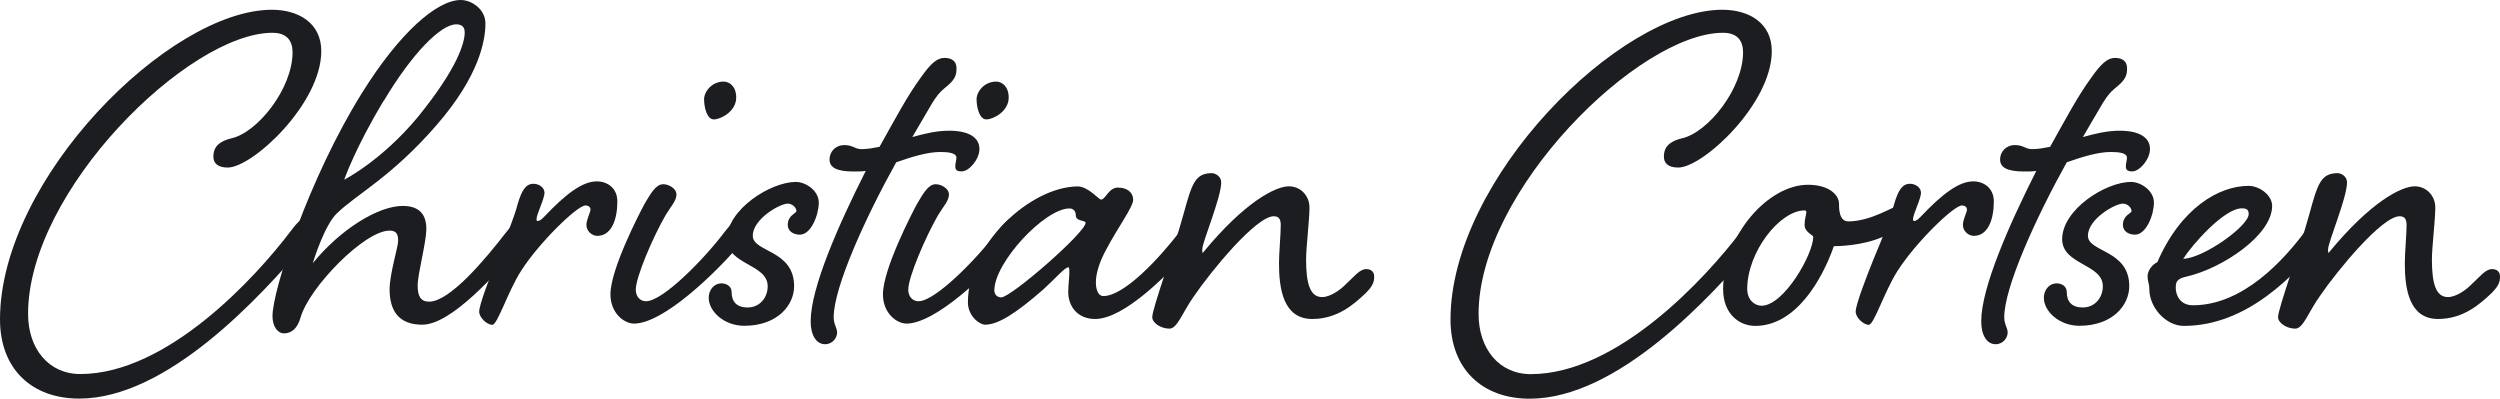 <?xml version="1.0" encoding="UTF-8"?><svg id="Layer_2" xmlns="http://www.w3.org/2000/svg" viewBox="0 0 227.99 36.36"><defs><style>.cls-1{fill:#1c1d20;}</style></defs><g id="Layer_2-2"><g id="Layer_2-2"><g><path class="cls-1" d="M29.3,4.66c0,4.81-6.28,10.62-8.53,10.62-.94,0-1.31-.42-1.31-.99s.16-1.31,1.62-1.67c2.41-.52,5.6-4.55,5.6-7.85,0-1.05-.52-1.78-1.83-1.78-7.64,0-22.29,14.38-22.29,25.63,0,3.19,1.88,5.49,4.76,5.49,7.95,0,16.01-8.84,19.15-12.98,.58-.78,1.05-1.31,1.62-1.31,.47,0,.68,.31,.68,.73,0,.47-.16,.79-.78,1.52-4.29,5.08-12.77,14.28-20.77,14.28-4.34,0-7.22-2.72-7.22-7.22C0,16.32,15.44,.89,24.8,.89c2.41,0,4.5,1.2,4.5,3.77Z"/><path class="cls-1" d="M46.2,21.14c.58-.78,1.05-1.31,1.57-1.31s.73,.31,.73,.73c0,.47-.21,.79-.78,1.52-2.51,2.98-6.59,7.53-9.21,7.53-2.09,0-2.98-1.2-2.98-3.24,0-1.36,.78-3.87,.78-4.4s-.1-.94-.78-.94c-2.3,0-7.33,5.18-8.11,7.9-.31,1.1-.89,1.47-1.52,1.47-.58,0-1.05-.63-1.05-1.57,0-2.35,3.3-12.56,8.16-20.35C36.47,2.93,39.87,0,42.02,0c.99,0,2.25,.84,2.25,2.14,0,1.57-.58,4.81-4.45,9.26-4.13,4.76-7.27,6.28-9.1,8.06-1.1,1.05-2.09,4.19-2.2,4.55,2.51-3.09,5.96-5.23,8.21-5.23,1.57,0,2.15,.84,2.15,2.09s-.79,4.08-.79,5.18c0,.94,.26,1.46,1.05,1.46,1.88,0,5.13-3.87,7.06-6.38h0Zm-11.2-11.97c-2.62,4.34-3.61,7.22-3.61,7.22,0,0,3.4-1.73,6.7-5.7,3.66-4.5,4.29-6.8,4.29-7.74,0-.58-.37-.73-.78-.73-1.41,0-4.03,2.67-6.59,6.96h-.01Z"/><path class="cls-1" d="M49.66,17.53c0,.63-.73,1.99-.73,2.46,0,.1,0,.16,.1,.16,.21,0,.37-.16,.63-.42,1.94-2.04,3.45-3.19,4.76-3.19,.99,0,1.88,.63,1.88,1.83,0,1.62-.52,3.14-1.83,3.14-.47,0-.99-.42-.99-.99,0-.52,.37-1.15,.37-1.41,0-.21-.16-.37-.47-.37-.73,0-4.19,3.35-5.86,5.96-1.2,1.88-2.15,4.92-2.62,4.92-.52,0-1.2-.68-1.2-1.2,0-.58,.84-2.83,1.62-4.76,.84-1.99,1.62-3.98,1.88-5.02,.37-1.25,.73-1.88,1.46-1.88,.52,0,.99,.37,.99,.78h.01Z"/><path class="cls-1" d="M66.09,21.14c.63-.78,1.05-1.31,1.62-1.31,.47,0,.73,.31,.73,.73,0,.47-.21,.79-.78,1.52-2.51,2.98-7.22,7.43-9.84,7.43-.89,0-2.15-.94-2.15-2.67,0-2.3,2.67-7.43,3.09-8.21,.58-.99,1.05-1.83,1.73-1.83,.47,0,1.2,.37,1.2,.94s-.52,1.1-.99,1.88c-1.15,1.99-2.72,5.65-2.72,6.8,0,.47,.26,1.05,.94,1.05,1.52,0,5.28-3.82,7.17-6.33Zm1.05-12.24c0,1.26-1.41,1.99-2.04,1.99s-.89-1.1-.89-1.83,.73-1.62,1.78-1.62c.52,0,1.15,.42,1.15,1.46Z"/><path class="cls-1" d="M66.3,21.82c0-2.72,3.98-5.23,6.28-5.23,.89,0,2.09,.79,2.09,1.88s-.68,2.93-1.73,2.93c-.58,0-1.1-.31-1.1-.89,0-.89,.79-1.05,.79-1.26,0-.31-.37-.68-.79-.68-.73,0-3.19,1.41-3.19,2.93s3.77,1.26,3.77,4.6c0,1.73-1.52,3.61-4.55,3.61-1.83,0-3.24-1.31-3.24-2.56,0-.73,.52-1.31,1.15-1.31,.47,0,.94,.26,.94,.79,0,.89,.47,1.41,1.46,1.41,1.1,0,1.83-.89,1.83-1.94,0-2.04-3.71-1.94-3.71-4.29h0Z"/><path class="cls-1" d="M78.59,13.6c.52,0,1.05-.1,1.62-.21,1.52-2.72,2.51-4.6,3.77-6.33,.89-1.26,1.47-1.78,2.15-1.78s1.1,.31,1.1,.94-.1,1.05-1.1,1.83c-.89,.73-1.15,1.46-2.93,4.45,1.1-.31,2.2-.58,3.35-.58,1.83,0,2.77,.63,2.77,1.67,0,.94-.94,2.04-1.62,2.04-.47,0-.58-.16-.58-.47s.1-.52,.1-.78c0-.42-.68-.52-1.46-.52-1.15,0-2.56,.42-4.03,.94-2.83,5.08-5.7,11.41-5.7,14.13,0,.68,.31,.94,.31,1.41,0,.42-.37,1.05-1.1,1.05-.78,0-1.31-.79-1.31-2.09,0-3.03,2.51-8.74,5.02-13.71-.37,.05-.73,.05-1.1,.05-1.57,0-2.2-.37-2.2-1.1,0-.68,.52-1.31,1.36-1.31,.78,0,.94,.37,1.57,.37h.01Z"/><path class="cls-1" d="M90.94,21.14c.63-.78,1.05-1.31,1.62-1.31,.47,0,.73,.31,.73,.73,0,.47-.21,.79-.78,1.52-2.51,2.98-7.22,7.43-9.84,7.43-.89,0-2.15-.94-2.15-2.67,0-2.3,2.67-7.43,3.09-8.21,.58-.99,1.05-1.83,1.73-1.83,.47,0,1.2,.37,1.2,.94s-.52,1.1-.99,1.88c-1.15,1.99-2.72,5.65-2.72,6.8,0,.47,.26,1.05,.94,1.05,1.52,0,5.28-3.82,7.17-6.33Zm1.05-12.24c0,1.26-1.41,1.99-2.04,1.99s-.89-1.1-.89-1.83,.73-1.62,1.78-1.62c.52,0,1.15,.42,1.15,1.46Z"/><path class="cls-1" d="M101.98,17.11c.84,0,1.36,.47,1.36,1.1,0,.68-1.36,2.46-2.46,4.55-.63,1.15-.94,2.2-.94,2.98,0,.68,.21,1.26,.68,1.26,1.88,0,5.02-3.35,6.96-5.86,.58-.78,1.05-1.31,1.57-1.31s.73,.31,.73,.73c0,.47-.21,.79-.79,1.52-2.51,2.98-6.59,7.01-9.21,7.01-1.62,0-2.46-1.15-2.46-2.46,0-.58,.1-1.31,.1-1.78,0-.31,0-.47-.1-.47-.31,0-1.15,.99-2.3,2.04-2.46,2.14-4.08,3.19-5.28,3.19-.52,0-1.57-.79-1.57-2.04,0-5.34,5.7-10.52,9.99-10.57,.99,0,1.94,1.2,2.15,1.2,.42,0,.68-1.1,1.57-1.1h0Zm-11.3,9.38c0,.31,.21,.63,.63,.63,.89,0,7.69-5.91,7.69-6.8,0-.26-.89-.1-.89-.68,0-.31-.16-.63-.58-.63-2.25,0-6.85,4.92-6.85,7.48Z"/><path class="cls-1" d="M122.81,25.85c.68-.63,1.2-1.31,1.78-1.31,.47,0,.73,.26,.73,.68,0,.47-.1,.84-.78,1.52-1.05,.99-2.56,2.35-4.87,2.35-2.67,0-3.03-2.83-3.03-5.08,0-.94,.16-2.67,.16-3.45,0-.47-.1-.84-.63-.84-1.62,0-5.7,4.97-7.27,7.27-1.05,1.46-1.52,2.98-2.25,2.98-.78,0-1.57-.52-1.57-1.05,0-.78,1.94-6.07,2.83-9.31,.78-2.83,1.05-3.82,2.62-3.82,.26,0,.84,.26,.84,.84,0,1.41-1.73,5.44-1.73,6.12,0,.16,0,.31,.05,.31,3.82-4.66,6.65-6.07,7.85-6.07,1.05,0,1.88,.84,1.88,1.94s-.31,3.66-.31,4.71c0,2.25,.37,3.45,1.46,3.45,.73,0,1.67-.63,2.25-1.26v.02Z"/><path class="cls-1" d="M161.58,4.66c0,4.81-6.28,10.62-8.53,10.62-.94,0-1.31-.42-1.31-.99s.16-1.31,1.62-1.67c2.41-.52,5.6-4.55,5.6-7.85,0-1.05-.52-1.78-1.83-1.78-7.64,0-22.29,14.39-22.29,25.64,0,3.19,1.88,5.49,4.76,5.49,7.95,0,16.01-8.84,19.15-12.98,.58-.78,1.05-1.31,1.62-1.31,.47,0,.68,.31,.68,.73,0,.47-.16,.79-.78,1.52-4.29,5.08-12.77,14.28-20.77,14.28-4.34,0-7.22-2.72-7.22-7.22,0-12.82,15.44-28.25,24.8-28.25,2.41,0,4.5,1.2,4.5,3.77h0Z"/><path class="cls-1" d="M167.71,18.57c0,.42,0,1.62,.84,1.62,2.15,0,4.19-1.46,4.71-1.46s.94,.37,.94,.89-.68,1.15-2.41,1.94c-1.94,.89-4.34,.89-4.55,.89-1.1,3.14-3.51,7.27-7.17,7.27-1.47,0-2.93-1.1-2.93-3.35,0-4.87,4.08-9.52,7.74-9.52,1.94,0,2.83,.94,2.83,1.73h0Zm-8.37,7.79c0,.94,.63,1.52,1.31,1.52,2.04,0,4.71-4.71,4.71-6.28,0-.16-.79-.42-.79-1.1,0-.52,.16-.94,.16-1.15,0-.11-.05-.16-.16-.16-2.25,0-5.23,3.77-5.23,7.17h0Z"/><path class="cls-1" d="M175.19,17.53c0,.63-.73,1.99-.73,2.46,0,.1,0,.16,.1,.16,.21,0,.37-.16,.63-.42,1.94-2.04,3.45-3.19,4.76-3.19,.99,0,1.88,.63,1.88,1.83,0,1.62-.52,3.14-1.83,3.14-.47,0-.99-.42-.99-.99,0-.52,.37-1.15,.37-1.41,0-.21-.16-.37-.47-.37-.73,0-4.19,3.35-5.86,5.96-1.2,1.88-2.15,4.92-2.62,4.92-.52,0-1.2-.68-1.2-1.2,0-.58,.84-2.83,1.62-4.76,.84-1.99,1.62-3.98,1.88-5.02,.37-1.25,.73-1.88,1.46-1.88,.52,0,.99,.37,.99,.78h0Z"/><path class="cls-1" d="M185.34,13.6c.52,0,1.05-.1,1.62-.21,1.52-2.72,2.51-4.6,3.77-6.33,.89-1.26,1.47-1.78,2.15-1.78s1.1,.31,1.1,.94-.1,1.05-1.1,1.83c-.89,.73-1.15,1.46-2.93,4.45,1.1-.31,2.2-.58,3.35-.58,1.83,0,2.77,.63,2.77,1.67,0,.94-.94,2.04-1.62,2.04-.47,0-.58-.16-.58-.47s.1-.52,.1-.78c0-.42-.68-.52-1.46-.52-1.15,0-2.56,.42-4.03,.94-2.83,5.08-5.7,11.41-5.7,14.13,0,.68,.31,.94,.31,1.41,0,.42-.37,1.05-1.1,1.05-.78,0-1.31-.79-1.31-2.09,0-3.03,2.51-8.74,5.02-13.71-.37,.05-.73,.05-1.1,.05-1.57,0-2.2-.37-2.2-1.1,0-.68,.52-1.31,1.36-1.31,.78,0,.94,.37,1.57,.37h0Z"/><path class="cls-1" d="M188.06,21.82c0-2.72,3.98-5.23,6.28-5.23,.89,0,2.09,.79,2.09,1.88s-.68,2.93-1.73,2.93c-.58,0-1.1-.31-1.1-.89,0-.89,.79-1.05,.79-1.26,0-.31-.37-.68-.79-.68-.73,0-3.19,1.41-3.19,2.93s3.77,1.26,3.77,4.6c0,1.73-1.52,3.61-4.55,3.61-1.83,0-3.24-1.31-3.24-2.56,0-.73,.52-1.31,1.15-1.31,.47,0,.94,.26,.94,.79,0,.89,.47,1.41,1.46,1.41,1.1,0,1.83-.89,1.83-1.94,0-2.04-3.71-1.94-3.71-4.29h0Z"/><path class="cls-1" d="M210.2,21.14c.63-.78,1.1-1.31,1.62-1.31s.73,.31,.73,.73c0,.47-.21,.79-.79,1.52-2.51,2.98-6.8,7.64-12.61,7.64-1.62,0-3.14-1.67-3.14-3.35,0-.52-.16-.68-.16-1.2,0-.47,.42-1.05,.89-1.26,2.15-4.97,5.65-6.96,8.32-6.96,.99,0,2.15,.84,2.15,1.83,0,2.67-4.55,5.7-7.8,6.44-.94,.21-.99,.52-.99,1.05s.31,1.57,1.57,1.57c4.6,0,8.32-4.19,10.2-6.7h.01Zm-11.09,2.46c1.83-.05,5.96-2.98,5.96-4.08,0-.42-.21-.52-.63-.52-1.62,0-4.55,3.35-5.34,4.6h0Z"/><path class="cls-1" d="M225.48,25.85c.68-.63,1.2-1.31,1.78-1.31,.47,0,.73,.26,.73,.68,0,.47-.1,.84-.78,1.52-1.05,.99-2.56,2.35-4.87,2.35-2.67,0-3.03-2.83-3.03-5.08,0-.94,.16-2.67,.16-3.45,0-.47-.1-.84-.63-.84-1.62,0-5.7,4.97-7.27,7.27-1.05,1.46-1.52,2.98-2.25,2.98-.78,0-1.57-.52-1.57-1.05,0-.78,1.94-6.07,2.83-9.31,.78-2.83,1.05-3.82,2.62-3.82,.26,0,.84,.26,.84,.84,0,1.41-1.73,5.44-1.73,6.12,0,.16,0,.31,.05,.31,3.82-4.66,6.65-6.07,7.85-6.07,1.05,0,1.88,.84,1.88,1.94s-.31,3.66-.31,4.71c0,2.25,.37,3.45,1.46,3.45,.73,0,1.67-.63,2.25-1.26v.02Z"/></g></g></g></svg>